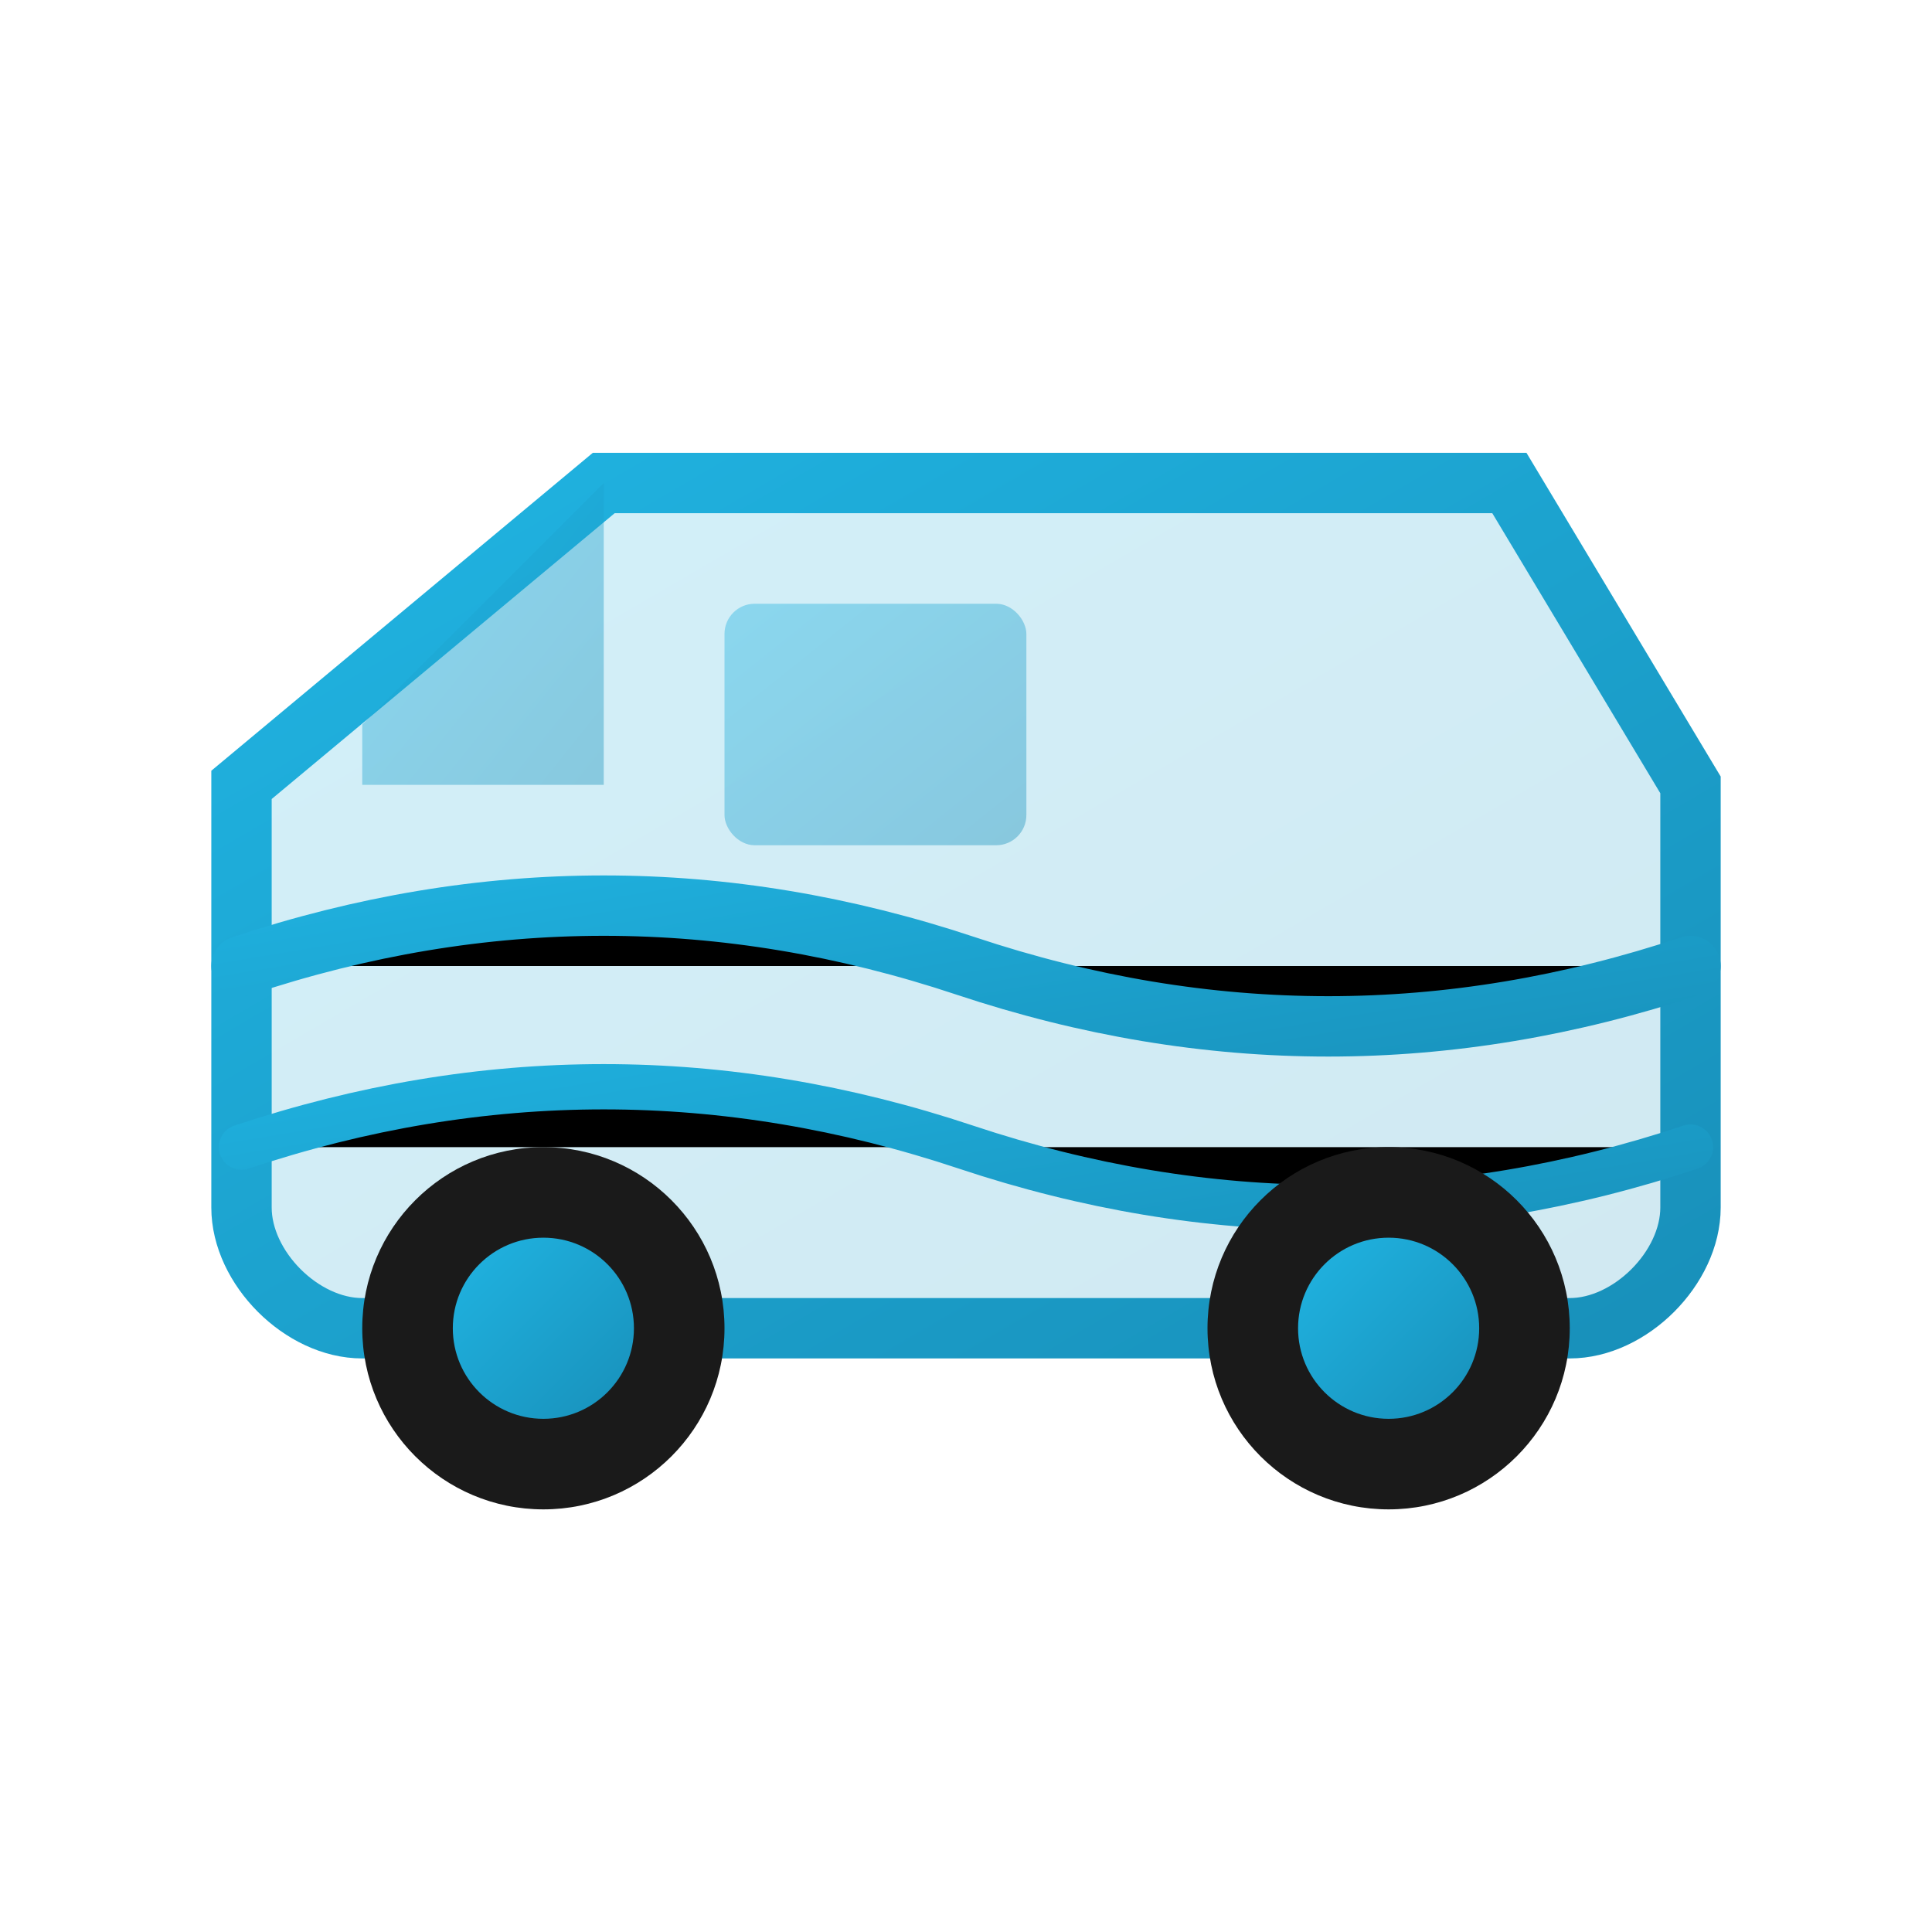 <svg xmlns="http://www.w3.org/2000/svg" viewBox="0 0 64 64" width="64" height="64">
  <defs>
    <linearGradient id="wrapGrad" x1="0%" y1="0%" x2="100%" y2="100%">
      <stop offset="0%" style="stop-color:#20B4E2"/>
      <stop offset="100%" style="stop-color:#1890BA"/>
    </linearGradient>
  </defs>
  <!-- Van body -->
  <path d="M8 26 L8 40 C8 42 10 44 12 44 L52 44 C54 44 56 42 56 40 L56 26 L50 16 L20 16 L8 26 Z" fill="url(#wrapGrad)" opacity="0.2"/>
  <path d="M8 26 L8 40 C8 42 10 44 12 44 L52 44 C54 44 56 42 56 40 L56 26 L50 16 L20 16 L8 26 Z" fill="none" stroke="url(#wrapGrad)" stroke-width="2"/>
  <!-- Windshield -->
  <path d="M20 16 L12 24 L12 26 L20 26 Z" fill="url(#wrapGrad)" opacity="0.4"/>
  <!-- Side window -->
  <rect x="24" y="20" width="10" height="8" rx="1" fill="url(#wrapGrad)" opacity="0.4"/>
  <!-- Wrap design lines -->
  <path d="M8 32 Q20 28 32 32 Q44 36 56 32" stroke="url(#wrapGrad)" stroke-width="2" stroke-linecap="round"/>
  <path d="M8 38 Q20 34 32 38 Q44 42 56 38" stroke="url(#wrapGrad)" stroke-width="1.5" stroke-linecap="round"/>
  <!-- Wheels -->
  <circle cx="18" cy="44" r="6" fill="#1a1a1a"/>
  <circle cx="18" cy="44" r="3" fill="url(#wrapGrad)"/>
  <circle cx="46" cy="44" r="6" fill="#1a1a1a"/>
  <circle cx="46" cy="44" r="3" fill="url(#wrapGrad)"/>
</svg>
